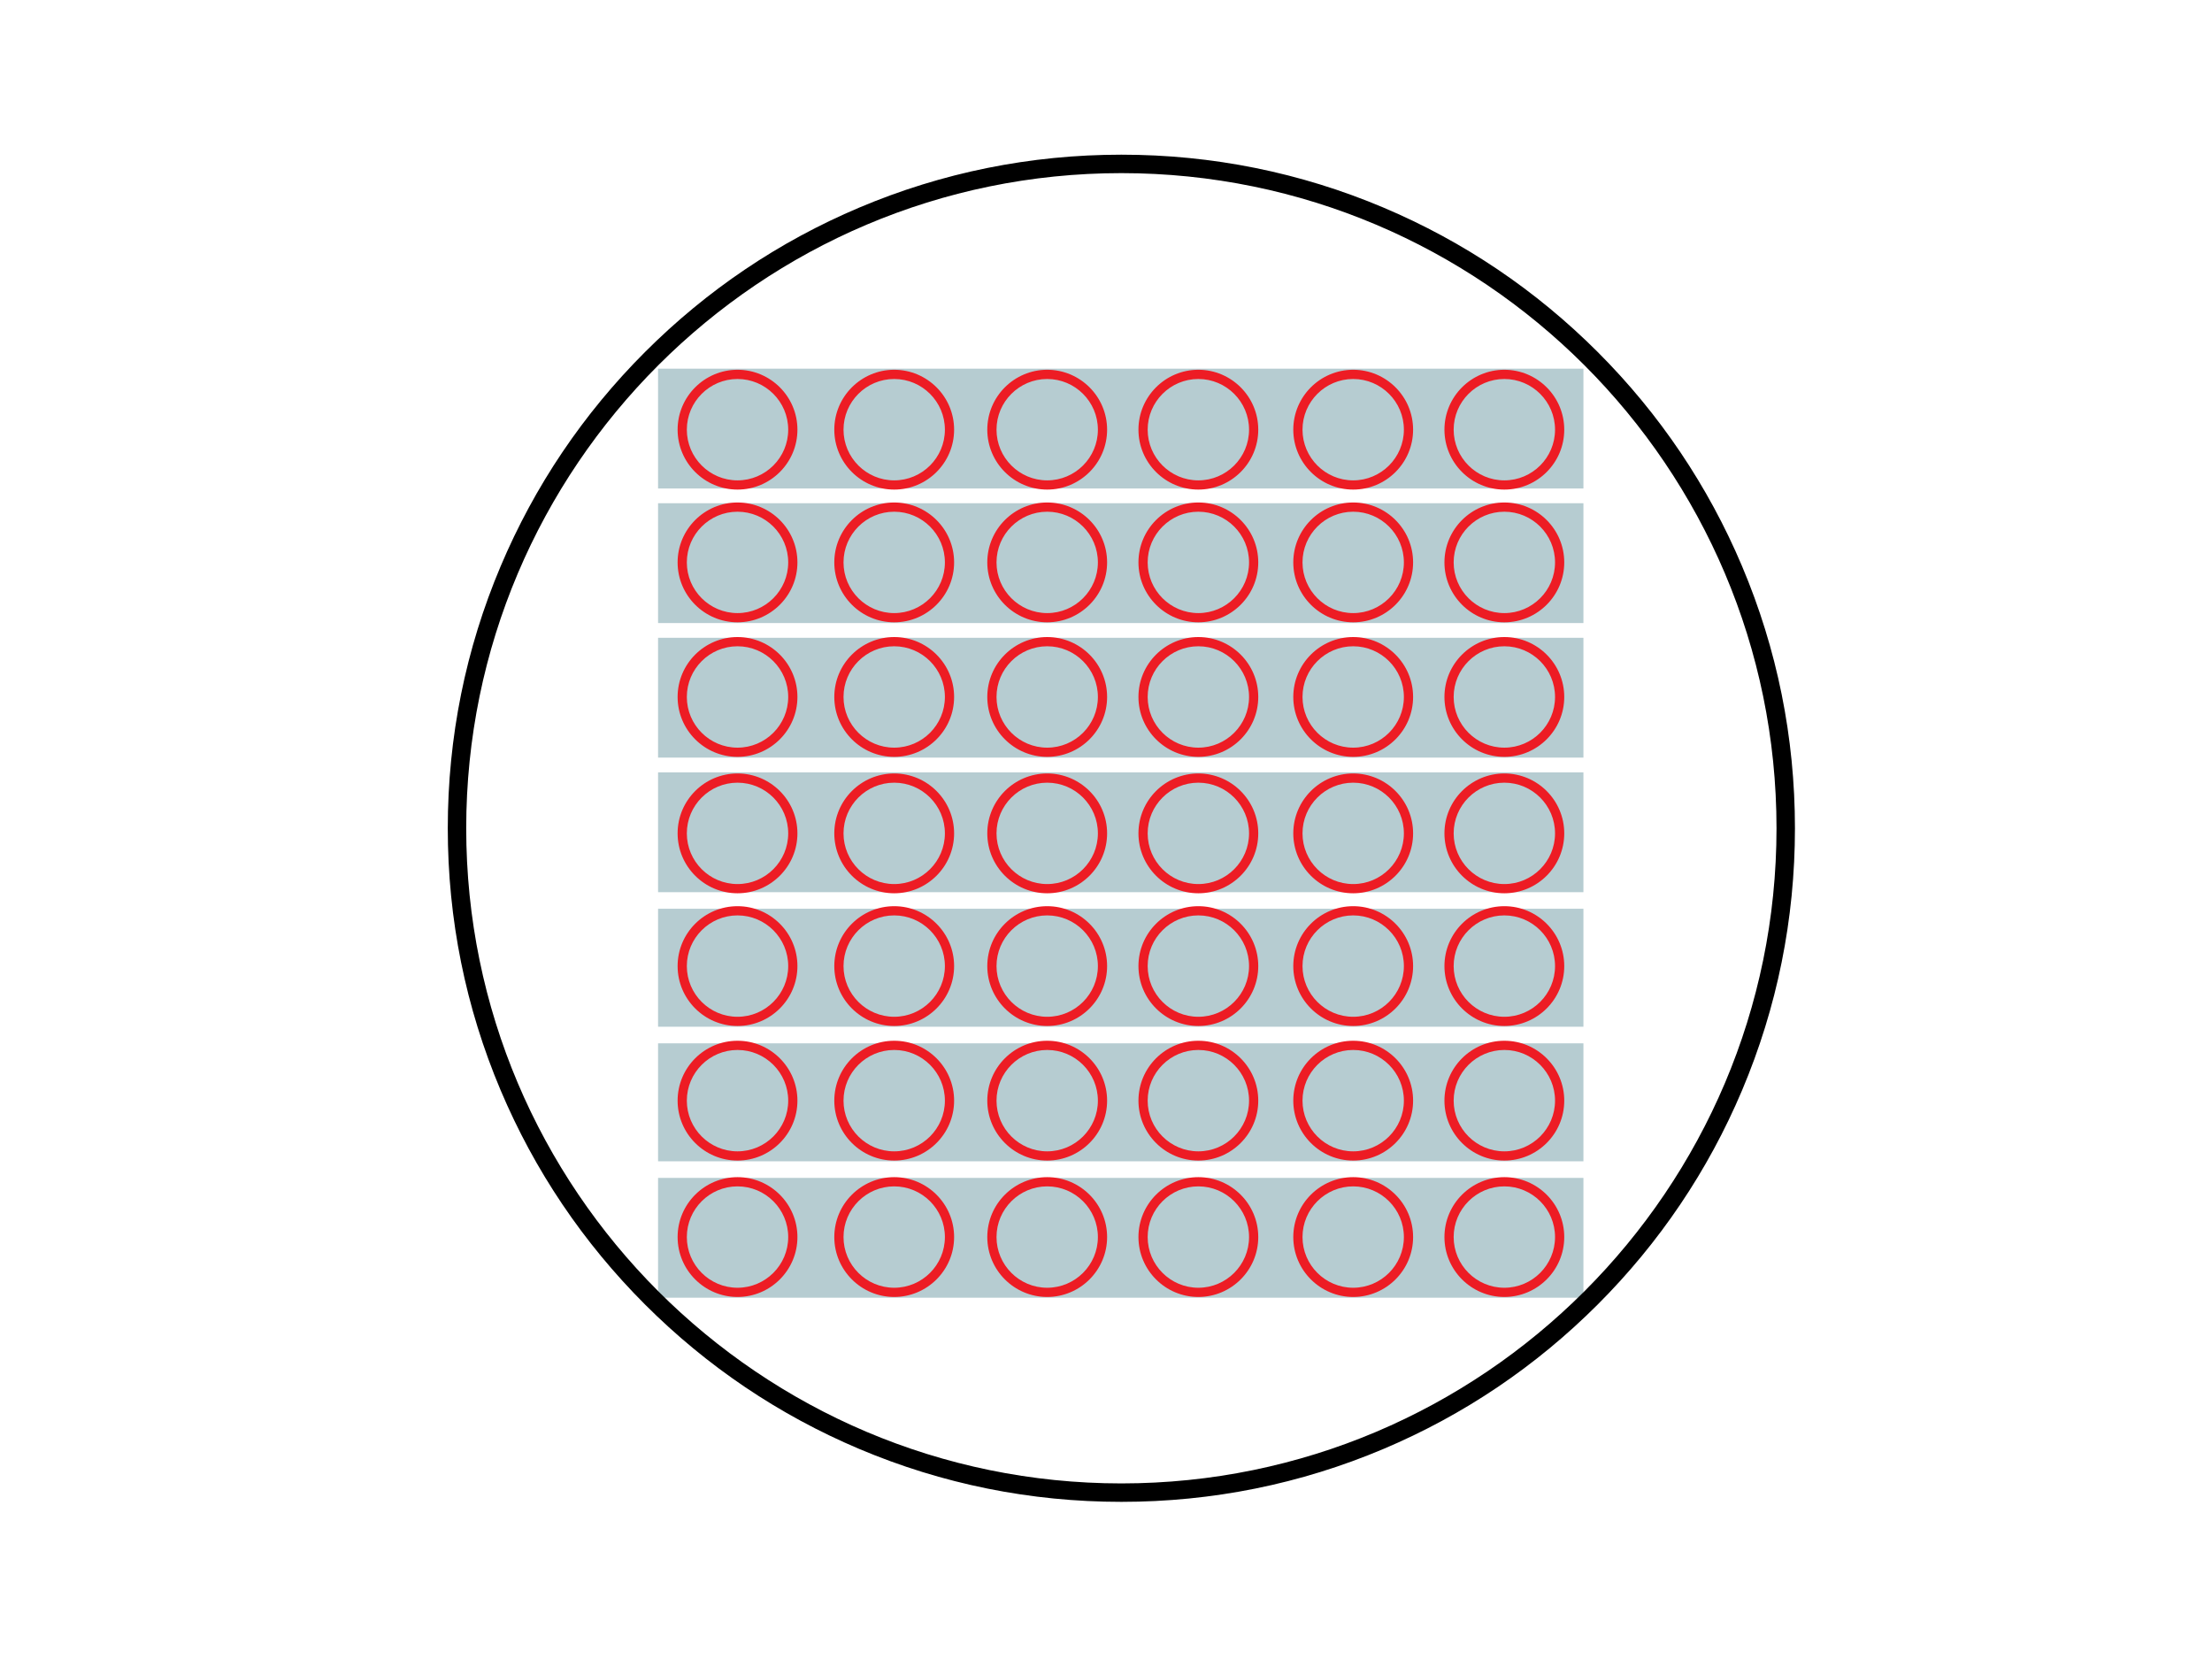 <?xml version="1.0" encoding="utf-8"?>
<!-- Generator: Adobe Illustrator 16.0.0, SVG Export Plug-In . SVG Version: 6.00 Build 0)  -->
<!DOCTYPE svg PUBLIC "-//W3C//DTD SVG 1.1//EN" "http://www.w3.org/Graphics/SVG/1.1/DTD/svg11.dtd">
<svg xmlns="http://www.w3.org/2000/svg" xmlns:xlink="http://www.w3.org/1999/xlink" version="1.1" x="0px" y="0px" viewBox="0 0 1200 900" enable-background="new 0 0 1200 900" xml:space="preserve">
<g id="bg">
	<rect fill="#FFFFFF" width="1200" height="900"/>
</g>
<g id="Layer_4">
	<g>
		<rect x="357" y="200" fill="#B6CCD1" width="502" height="65"/>
		<rect x="357" y="273" fill="#B6CCD1" width="502" height="65"/>
		<rect x="357" y="346" fill="#B6CCD1" width="502" height="65"/>
		<rect x="357" y="419" fill="#B6CCD1" width="502" height="65"/>
		<rect x="357" y="493" fill="#B6CCD1" width="502" height="64"/>
		<rect x="357" y="566" fill="#B6CCD1" width="502" height="64"/>
		<rect x="357" y="639" fill="#B6CCD1" width="502" height="65"/>
	</g>
	<path d="M608.334,814.746c-49.329,0-97.184-9.662-142.238-28.718c-43.514-18.405-82.592-44.752-116.15-78.31   c-33.557-33.558-59.904-72.636-78.309-116.15c-19.056-45.053-28.718-92.909-28.718-142.237c0-49.329,9.662-97.184,28.718-142.238   c18.405-43.514,44.752-82.592,78.309-116.15c33.558-33.558,72.636-59.905,116.15-78.31c45.054-19.056,92.909-28.718,142.238-28.718   c49.329,0,97.185,9.662,142.238,28.718c43.514,18.405,82.593,44.752,116.15,78.31c33.557,33.558,59.904,72.636,78.31,116.15   c19.056,45.054,28.718,92.909,28.718,142.238c0,49.328-9.662,97.185-28.718,142.237c-18.405,43.515-44.753,82.593-78.31,116.15   c-33.558,33.558-72.637,59.904-116.15,78.31C705.519,805.084,657.663,814.746,608.334,814.746z M608.334,93.916   c-195.977,0-355.415,159.439-355.415,355.416s159.438,355.415,355.415,355.415S963.75,645.308,963.75,449.331   S804.311,93.916,608.334,93.916z"/>
	<g>
		<path fill="#ED1C24" d="M400.101,265.598c-17.92,0-32.499-14.579-32.499-32.499s14.579-32.499,32.499-32.499    s32.499,14.579,32.499,32.499S418.021,265.598,400.101,265.598z M400.101,205.601c-15.163,0-27.499,12.336-27.499,27.499    s12.336,27.499,27.499,27.499s27.499-12.336,27.499-27.499S415.264,205.601,400.101,205.601z"/>
		<path fill="#ED1C24" d="M485.101,265.598c-17.92,0-32.499-14.579-32.499-32.499s14.579-32.499,32.499-32.499    s32.499,14.579,32.499,32.499S503.021,265.598,485.101,265.598z M485.101,205.601c-15.163,0-27.499,12.336-27.499,27.499    s12.336,27.499,27.499,27.499s27.499-12.336,27.499-27.499S500.264,205.601,485.101,205.601z"/>
		<path fill="#ED1C24" d="M568.101,265.598c-17.92,0-32.499-14.579-32.499-32.499s14.579-32.499,32.499-32.499    s32.499,14.579,32.499,32.499S586.021,265.598,568.101,265.598z M568.101,205.601c-15.163,0-27.499,12.336-27.499,27.499    s12.336,27.499,27.499,27.499s27.499-12.336,27.499-27.499S583.264,205.601,568.101,205.601z"/>
		<path fill="#ED1C24" d="M650.102,265.598c-17.92,0-32.499-14.579-32.499-32.499s14.579-32.499,32.499-32.499    s32.498,14.579,32.498,32.499S668.021,265.598,650.102,265.598z M650.102,205.601c-15.163,0-27.499,12.336-27.499,27.499    s12.336,27.499,27.499,27.499c15.162,0,27.498-12.336,27.498-27.499S665.264,205.601,650.102,205.601z"/>
		<path fill="#ED1C24" d="M734.102,265.598c-17.92,0-32.499-14.579-32.499-32.499s14.579-32.499,32.499-32.499    s32.498,14.579,32.498,32.499S752.021,265.598,734.102,265.598z M734.102,205.601c-15.163,0-27.499,12.336-27.499,27.499    s12.336,27.499,27.499,27.499c15.162,0,27.498-12.336,27.498-27.499S749.264,205.601,734.102,205.601z"/>
		<path fill="#ED1C24" d="M816.102,265.598c-17.92,0-32.499-14.579-32.499-32.499s14.579-32.499,32.499-32.499    s32.498,14.579,32.498,32.499S834.021,265.598,816.102,265.598z M816.102,205.601c-15.163,0-27.499,12.336-27.499,27.499    s12.336,27.499,27.499,27.499c15.162,0,27.498-12.336,27.498-27.499S831.264,205.601,816.102,205.601z"/>
	</g>
	<g>
		<path fill="#ED1C24" d="M400.101,337.598c-17.92,0-32.499-14.579-32.499-32.499s14.579-32.499,32.499-32.499    s32.499,14.579,32.499,32.499S418.021,337.598,400.101,337.598z M400.101,277.601c-15.163,0-27.499,12.336-27.499,27.499    s12.336,27.499,27.499,27.499s27.499-12.336,27.499-27.499S415.264,277.601,400.101,277.601z"/>
		<path fill="#ED1C24" d="M485.101,337.598c-17.92,0-32.499-14.579-32.499-32.499s14.579-32.499,32.499-32.499    s32.499,14.579,32.499,32.499S503.021,337.598,485.101,337.598z M485.101,277.601c-15.163,0-27.499,12.336-27.499,27.499    s12.336,27.499,27.499,27.499s27.499-12.336,27.499-27.499S500.264,277.601,485.101,277.601z"/>
		<path fill="#ED1C24" d="M568.101,337.598c-17.92,0-32.499-14.579-32.499-32.499s14.579-32.499,32.499-32.499    s32.499,14.579,32.499,32.499S586.021,337.598,568.101,337.598z M568.101,277.601c-15.163,0-27.499,12.336-27.499,27.499    s12.336,27.499,27.499,27.499s27.499-12.336,27.499-27.499S583.264,277.601,568.101,277.601z"/>
		<path fill="#ED1C24" d="M650.102,337.598c-17.92,0-32.499-14.579-32.499-32.499s14.579-32.499,32.499-32.499    s32.498,14.579,32.498,32.499S668.021,337.598,650.102,337.598z M650.102,277.601c-15.163,0-27.499,12.336-27.499,27.499    s12.336,27.499,27.499,27.499c15.162,0,27.498-12.336,27.498-27.499S665.264,277.601,650.102,277.601z"/>
		<path fill="#ED1C24" d="M734.102,337.598c-17.92,0-32.499-14.579-32.499-32.499s14.579-32.499,32.499-32.499    s32.498,14.579,32.498,32.499S752.021,337.598,734.102,337.598z M734.102,277.601c-15.163,0-27.499,12.336-27.499,27.499    s12.336,27.499,27.499,27.499c15.162,0,27.498-12.336,27.498-27.499S749.264,277.601,734.102,277.601z"/>
		<path fill="#ED1C24" d="M816.102,337.598c-17.92,0-32.499-14.579-32.499-32.499s14.579-32.499,32.499-32.499    s32.498,14.579,32.498,32.499S834.021,337.598,816.102,337.598z M816.102,277.601c-15.163,0-27.499,12.336-27.499,27.499    s12.336,27.499,27.499,27.499c15.162,0,27.498-12.336,27.498-27.499S831.264,277.601,816.102,277.601z"/>
	</g>
	<g>
		<path fill="#ED1C24" d="M400.101,410.598c-17.92,0-32.499-14.579-32.499-32.499s14.579-32.499,32.499-32.499    s32.499,14.579,32.499,32.499S418.021,410.598,400.101,410.598z M400.101,350.601c-15.163,0-27.499,12.336-27.499,27.499    s12.336,27.499,27.499,27.499s27.499-12.336,27.499-27.499S415.264,350.601,400.101,350.601z"/>
		<path fill="#ED1C24" d="M485.101,410.598c-17.92,0-32.499-14.579-32.499-32.499s14.579-32.499,32.499-32.499    s32.499,14.579,32.499,32.499S503.021,410.598,485.101,410.598z M485.101,350.601c-15.163,0-27.499,12.336-27.499,27.499    s12.336,27.499,27.499,27.499s27.499-12.336,27.499-27.499S500.264,350.601,485.101,350.601z"/>
		<path fill="#ED1C24" d="M568.101,410.598c-17.92,0-32.499-14.579-32.499-32.499s14.579-32.499,32.499-32.499    s32.499,14.579,32.499,32.499S586.021,410.598,568.101,410.598z M568.101,350.601c-15.163,0-27.499,12.336-27.499,27.499    s12.336,27.499,27.499,27.499s27.499-12.336,27.499-27.499S583.264,350.601,568.101,350.601z"/>
		<path fill="#ED1C24" d="M650.102,410.598c-17.92,0-32.499-14.579-32.499-32.499s14.579-32.499,32.499-32.499    s32.498,14.579,32.498,32.499S668.021,410.598,650.102,410.598z M650.102,350.601c-15.163,0-27.499,12.336-27.499,27.499    s12.336,27.499,27.499,27.499c15.162,0,27.498-12.336,27.498-27.499S665.264,350.601,650.102,350.601z"/>
		<path fill="#ED1C24" d="M734.102,410.598c-17.92,0-32.499-14.579-32.499-32.499s14.579-32.499,32.499-32.499    s32.498,14.579,32.498,32.499S752.021,410.598,734.102,410.598z M734.102,350.601c-15.163,0-27.499,12.336-27.499,27.499    s12.336,27.499,27.499,27.499c15.162,0,27.498-12.336,27.498-27.499S749.264,350.601,734.102,350.601z"/>
		<path fill="#ED1C24" d="M816.102,410.598c-17.92,0-32.499-14.579-32.499-32.499s14.579-32.499,32.499-32.499    s32.498,14.579,32.498,32.499S834.021,410.598,816.102,410.598z M816.102,350.601c-15.163,0-27.499,12.336-27.499,27.499    s12.336,27.499,27.499,27.499c15.162,0,27.498-12.336,27.498-27.499S831.264,350.601,816.102,350.601z"/>
	</g>
	<g>
		<path fill="#ED1C24" d="M400.101,484.598c-17.92,0-32.499-14.578-32.499-32.498s14.579-32.499,32.499-32.499    S432.6,434.18,432.6,452.1S418.021,484.598,400.101,484.598z M400.101,424.601c-15.163,0-27.499,12.336-27.499,27.499    c0,15.162,12.336,27.498,27.499,27.498S427.6,467.262,427.6,452.1C427.6,436.937,415.264,424.601,400.101,424.601z"/>
		<path fill="#ED1C24" d="M485.101,484.598c-17.92,0-32.499-14.578-32.499-32.498s14.579-32.499,32.499-32.499    S517.6,434.18,517.6,452.1S503.021,484.598,485.101,484.598z M485.101,424.601c-15.163,0-27.499,12.336-27.499,27.499    c0,15.162,12.336,27.498,27.499,27.498S512.6,467.262,512.6,452.1C512.6,436.937,500.264,424.601,485.101,424.601z"/>
		<path fill="#ED1C24" d="M568.101,484.598c-17.92,0-32.499-14.578-32.499-32.498s14.579-32.499,32.499-32.499    S600.6,434.18,600.6,452.1S586.021,484.598,568.101,484.598z M568.101,424.601c-15.163,0-27.499,12.336-27.499,27.499    c0,15.162,12.336,27.498,27.499,27.498S595.6,467.262,595.6,452.1C595.6,436.937,583.264,424.601,568.101,424.601z"/>
		<path fill="#ED1C24" d="M650.102,484.598c-17.92,0-32.499-14.578-32.499-32.498s14.579-32.499,32.499-32.499    S682.6,434.18,682.6,452.1S668.021,484.598,650.102,484.598z M650.102,424.601c-15.163,0-27.499,12.336-27.499,27.499    c0,15.162,12.336,27.498,27.499,27.498c15.162,0,27.498-12.336,27.498-27.498C677.6,436.937,665.264,424.601,650.102,424.601z"/>
		<path fill="#ED1C24" d="M734.102,484.598c-17.92,0-32.499-14.578-32.499-32.498s14.579-32.499,32.499-32.499    S766.6,434.18,766.6,452.1S752.021,484.598,734.102,484.598z M734.102,424.601c-15.163,0-27.499,12.336-27.499,27.499    c0,15.162,12.336,27.498,27.499,27.498c15.162,0,27.498-12.336,27.498-27.498C761.6,436.937,749.264,424.601,734.102,424.601z"/>
		<path fill="#ED1C24" d="M816.102,484.598c-17.92,0-32.499-14.578-32.499-32.498s14.579-32.499,32.499-32.499    S848.6,434.18,848.6,452.1S834.021,484.598,816.102,484.598z M816.102,424.601c-15.163,0-27.499,12.336-27.499,27.499    c0,15.162,12.336,27.498,27.499,27.498c15.162,0,27.498-12.336,27.498-27.498C843.6,436.937,831.264,424.601,816.102,424.601z"/>
	</g>
	<g>
		<path fill="#ED1C24" d="M400.101,556.598c-17.92,0-32.499-14.578-32.499-32.498s14.579-32.499,32.499-32.499    S432.6,506.18,432.6,524.1S418.021,556.598,400.101,556.598z M400.101,496.601c-15.163,0-27.499,12.336-27.499,27.499    c0,15.162,12.336,27.498,27.499,27.498S427.6,539.262,427.6,524.1C427.6,508.937,415.264,496.601,400.101,496.601z"/>
		<path fill="#ED1C24" d="M485.101,556.598c-17.92,0-32.499-14.578-32.499-32.498s14.579-32.499,32.499-32.499    S517.6,506.18,517.6,524.1S503.021,556.598,485.101,556.598z M485.101,496.601c-15.163,0-27.499,12.336-27.499,27.499    c0,15.162,12.336,27.498,27.499,27.498S512.6,539.262,512.6,524.1C512.6,508.937,500.264,496.601,485.101,496.601z"/>
		<path fill="#ED1C24" d="M568.101,556.598c-17.92,0-32.499-14.578-32.499-32.498s14.579-32.499,32.499-32.499    S600.6,506.18,600.6,524.1S586.021,556.598,568.101,556.598z M568.101,496.601c-15.163,0-27.499,12.336-27.499,27.499    c0,15.162,12.336,27.498,27.499,27.498S595.6,539.262,595.6,524.1C595.6,508.937,583.264,496.601,568.101,496.601z"/>
		<path fill="#ED1C24" d="M650.102,556.598c-17.92,0-32.499-14.578-32.499-32.498s14.579-32.499,32.499-32.499    S682.6,506.18,682.6,524.1S668.021,556.598,650.102,556.598z M650.102,496.601c-15.163,0-27.499,12.336-27.499,27.499    c0,15.162,12.336,27.498,27.499,27.498c15.162,0,27.498-12.336,27.498-27.498C677.6,508.937,665.264,496.601,650.102,496.601z"/>
		<path fill="#ED1C24" d="M734.102,556.598c-17.92,0-32.499-14.578-32.499-32.498s14.579-32.499,32.499-32.499    S766.6,506.18,766.6,524.1S752.021,556.598,734.102,556.598z M734.102,496.601c-15.163,0-27.499,12.336-27.499,27.499    c0,15.162,12.336,27.498,27.499,27.498c15.162,0,27.498-12.336,27.498-27.498C761.6,508.937,749.264,496.601,734.102,496.601z"/>
		<path fill="#ED1C24" d="M816.102,556.598c-17.92,0-32.499-14.578-32.499-32.498s14.579-32.499,32.499-32.499    S848.6,506.18,848.6,524.1S834.021,556.598,816.102,556.598z M816.102,496.601c-15.163,0-27.499,12.336-27.499,27.499    c0,15.162,12.336,27.498,27.499,27.498c15.162,0,27.498-12.336,27.498-27.498C843.6,508.937,831.264,496.601,816.102,496.601z"/>
	</g>
	<g>
		<path fill="#ED1C24" d="M400.101,629.598c-17.92,0-32.499-14.578-32.499-32.498s14.579-32.499,32.499-32.499    S432.6,579.18,432.6,597.1S418.021,629.598,400.101,629.598z M400.101,569.601c-15.163,0-27.499,12.336-27.499,27.499    c0,15.162,12.336,27.498,27.499,27.498S427.6,612.262,427.6,597.1C427.6,581.937,415.264,569.601,400.101,569.601z"/>
		<path fill="#ED1C24" d="M485.101,629.598c-17.92,0-32.499-14.578-32.499-32.498s14.579-32.499,32.499-32.499    S517.6,579.18,517.6,597.1S503.021,629.598,485.101,629.598z M485.101,569.601c-15.163,0-27.499,12.336-27.499,27.499    c0,15.162,12.336,27.498,27.499,27.498S512.6,612.262,512.6,597.1C512.6,581.937,500.264,569.601,485.101,569.601z"/>
		<path fill="#ED1C24" d="M568.101,629.598c-17.92,0-32.499-14.578-32.499-32.498s14.579-32.499,32.499-32.499    S600.6,579.18,600.6,597.1S586.021,629.598,568.101,629.598z M568.101,569.601c-15.163,0-27.499,12.336-27.499,27.499    c0,15.162,12.336,27.498,27.499,27.498S595.6,612.262,595.6,597.1C595.6,581.937,583.264,569.601,568.101,569.601z"/>
		<path fill="#ED1C24" d="M650.102,629.598c-17.92,0-32.499-14.578-32.499-32.498s14.579-32.499,32.499-32.499    S682.6,579.18,682.6,597.1S668.021,629.598,650.102,629.598z M650.102,569.601c-15.163,0-27.499,12.336-27.499,27.499    c0,15.162,12.336,27.498,27.499,27.498c15.162,0,27.498-12.336,27.498-27.498C677.6,581.937,665.264,569.601,650.102,569.601z"/>
		<path fill="#ED1C24" d="M734.102,629.598c-17.92,0-32.499-14.578-32.499-32.498s14.579-32.499,32.499-32.499    S766.6,579.18,766.6,597.1S752.021,629.598,734.102,629.598z M734.102,569.601c-15.163,0-27.499,12.336-27.499,27.499    c0,15.162,12.336,27.498,27.499,27.498c15.162,0,27.498-12.336,27.498-27.498C761.6,581.937,749.264,569.601,734.102,569.601z"/>
		<path fill="#ED1C24" d="M816.102,629.598c-17.92,0-32.499-14.578-32.499-32.498s14.579-32.499,32.499-32.499    S848.6,579.18,848.6,597.1S834.021,629.598,816.102,629.598z M816.102,569.601c-15.163,0-27.499,12.336-27.499,27.499    c0,15.162,12.336,27.498,27.499,27.498c15.162,0,27.498-12.336,27.498-27.498C843.6,581.937,831.264,569.601,816.102,569.601z"/>
	</g>
	<g>
		<path fill="#ED1C24" d="M400.101,703.598c-17.92,0-32.499-14.578-32.499-32.498s14.579-32.499,32.499-32.499    S432.6,653.18,432.6,671.1S418.021,703.598,400.101,703.598z M400.101,643.601c-15.163,0-27.499,12.336-27.499,27.499    c0,15.162,12.336,27.498,27.499,27.498S427.6,686.262,427.6,671.1C427.6,655.937,415.264,643.601,400.101,643.601z"/>
		<path fill="#ED1C24" d="M485.101,703.598c-17.92,0-32.499-14.578-32.499-32.498s14.579-32.499,32.499-32.499    S517.6,653.18,517.6,671.1S503.021,703.598,485.101,703.598z M485.101,643.601c-15.163,0-27.499,12.336-27.499,27.499    c0,15.162,12.336,27.498,27.499,27.498S512.6,686.262,512.6,671.1C512.6,655.937,500.264,643.601,485.101,643.601z"/>
		<path fill="#ED1C24" d="M568.101,703.598c-17.92,0-32.499-14.578-32.499-32.498s14.579-32.499,32.499-32.499    S600.6,653.18,600.6,671.1S586.021,703.598,568.101,703.598z M568.101,643.601c-15.163,0-27.499,12.336-27.499,27.499    c0,15.162,12.336,27.498,27.499,27.498S595.6,686.262,595.6,671.1C595.6,655.937,583.264,643.601,568.101,643.601z"/>
		<path fill="#ED1C24" d="M650.102,703.598c-17.92,0-32.499-14.578-32.499-32.498s14.579-32.499,32.499-32.499    S682.6,653.18,682.6,671.1S668.021,703.598,650.102,703.598z M650.102,643.601c-15.163,0-27.499,12.336-27.499,27.499    c0,15.162,12.336,27.498,27.499,27.498c15.162,0,27.498-12.336,27.498-27.498C677.6,655.937,665.264,643.601,650.102,643.601z"/>
		<path fill="#ED1C24" d="M734.102,703.598c-17.92,0-32.499-14.578-32.499-32.498s14.579-32.499,32.499-32.499    S766.6,653.18,766.6,671.1S752.021,703.598,734.102,703.598z M734.102,643.601c-15.163,0-27.499,12.336-27.499,27.499    c0,15.162,12.336,27.498,27.499,27.498c15.162,0,27.498-12.336,27.498-27.498C761.6,655.937,749.264,643.601,734.102,643.601z"/>
		<path fill="#ED1C24" d="M816.102,703.598c-17.92,0-32.499-14.578-32.499-32.498s14.579-32.499,32.499-32.499    S848.6,653.18,848.6,671.1S834.021,703.598,816.102,703.598z M816.102,643.601c-15.163,0-27.499,12.336-27.499,27.499    c0,15.162,12.336,27.498,27.499,27.498c15.162,0,27.498-12.336,27.498-27.498C843.6,655.937,831.264,643.601,816.102,643.601z"/>
	</g>
</g>
</svg>
